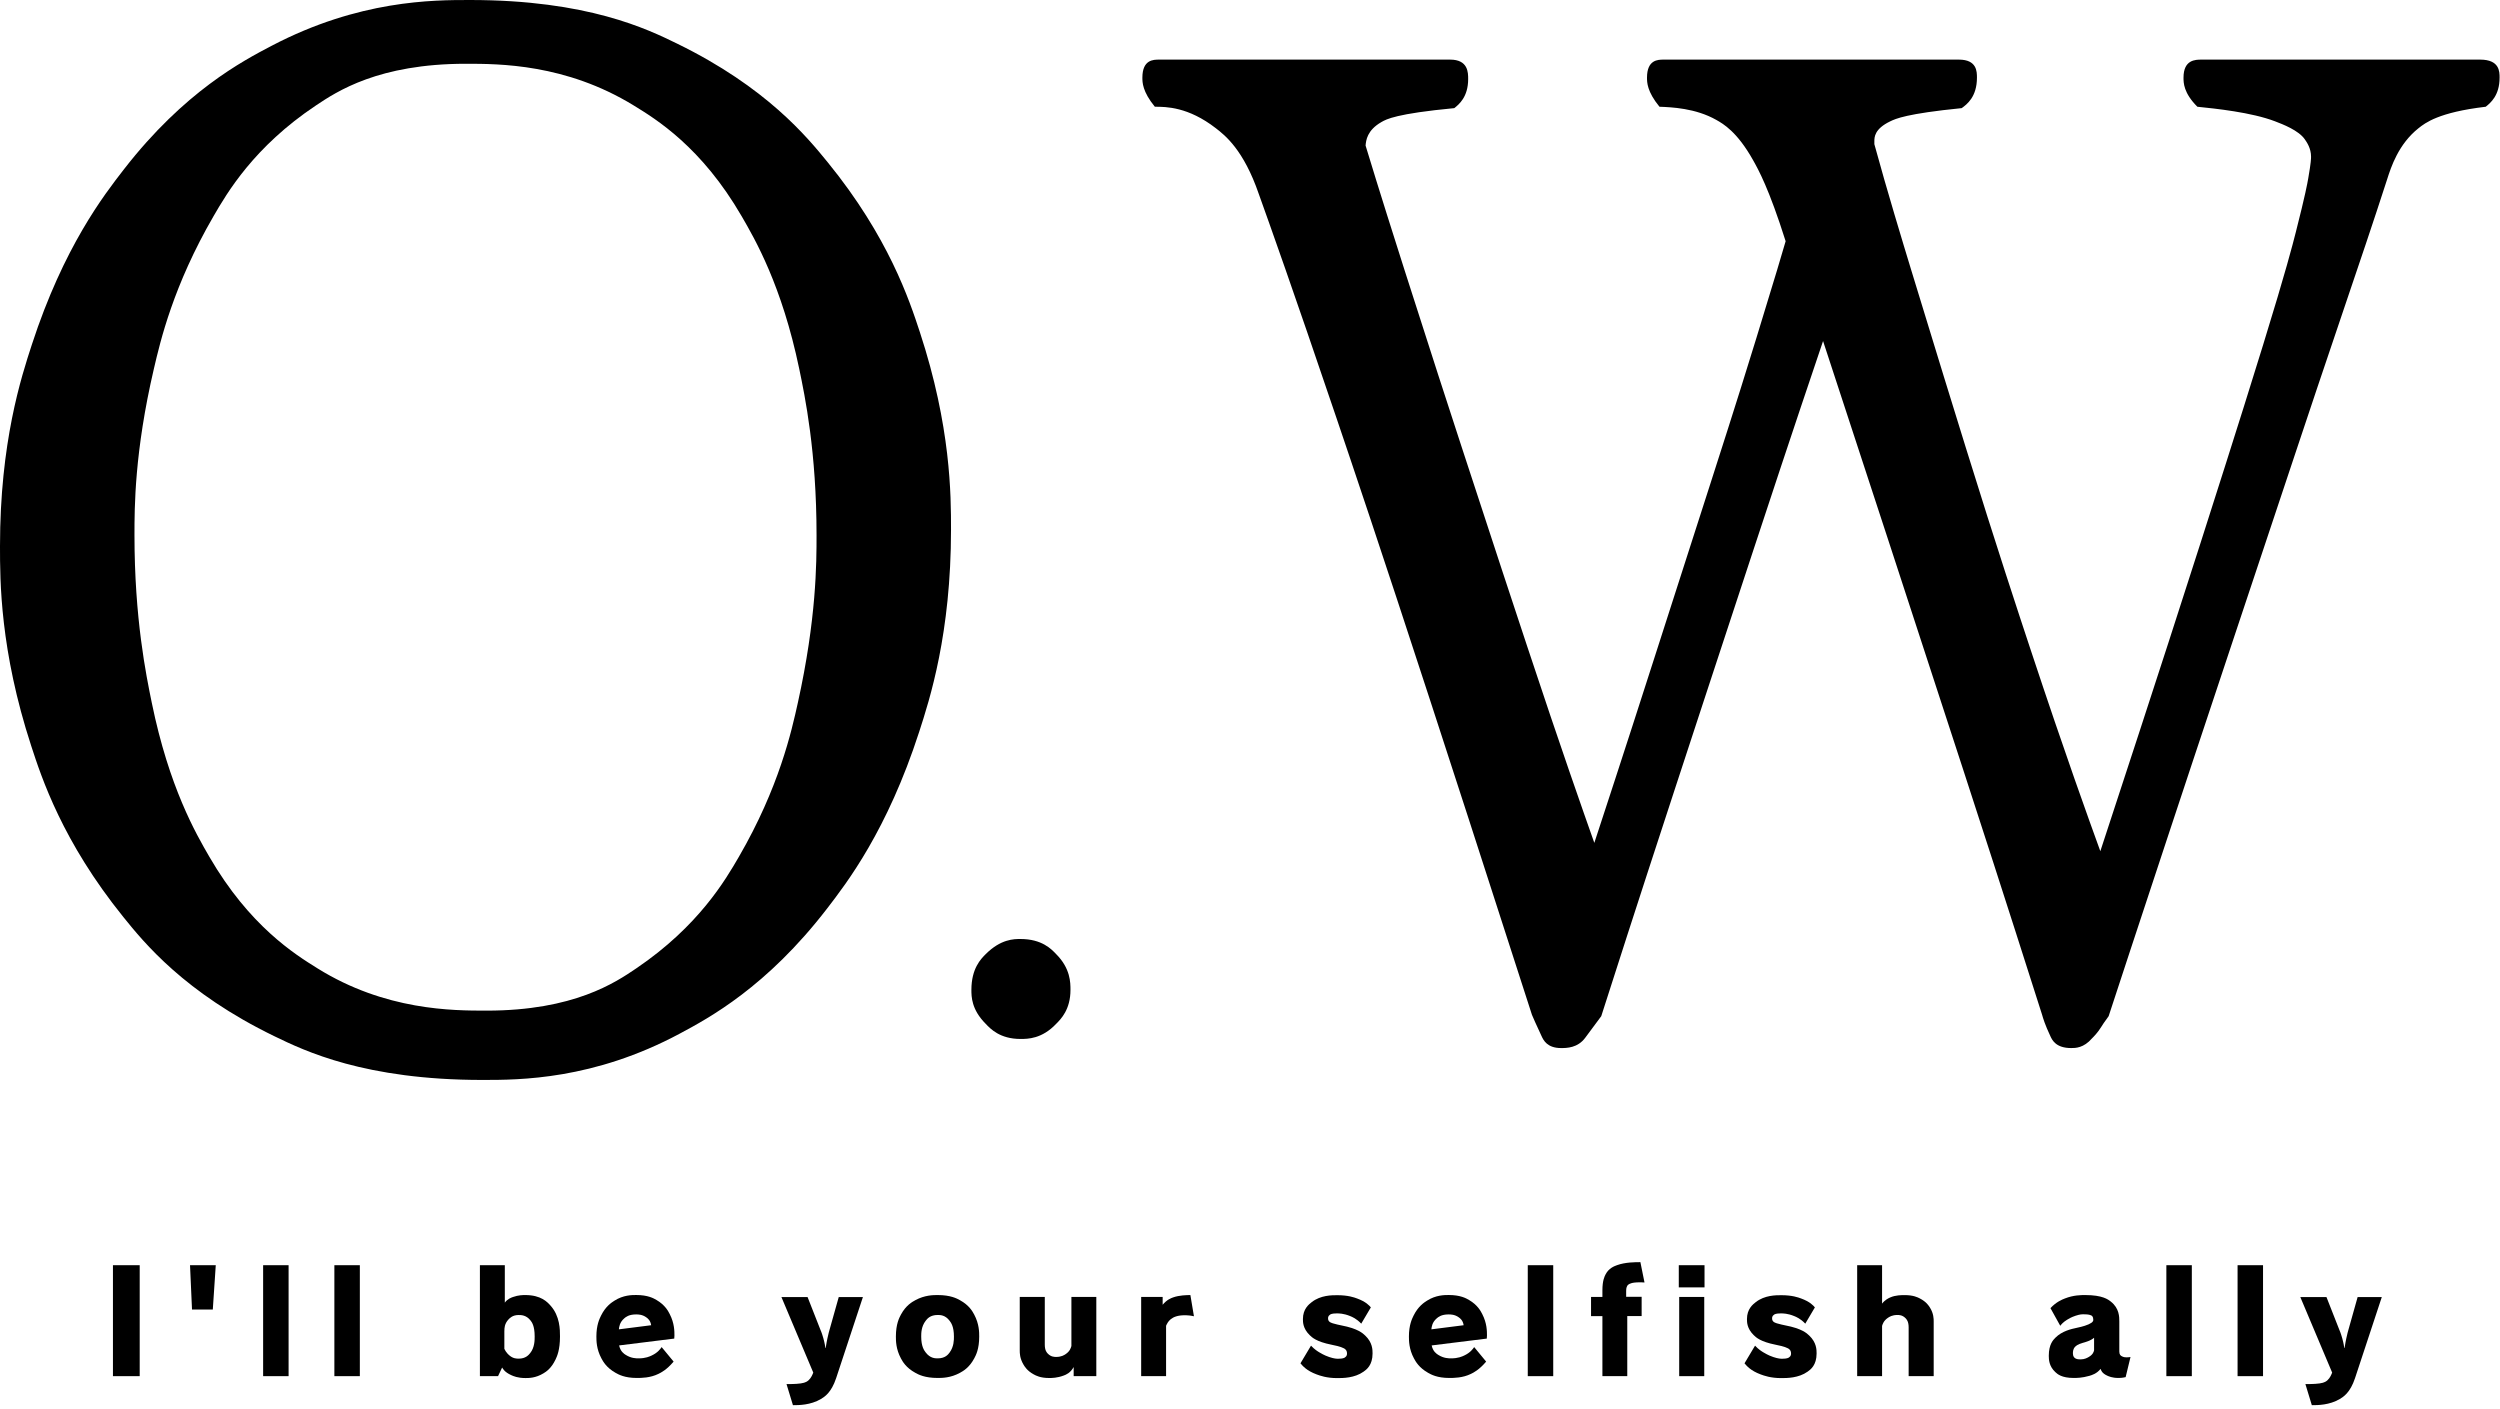 <svg xmlns="http://www.w3.org/2000/svg" fill="none" viewBox="0 0 541 305" height="305" width="541">
<g clip-path="url(#clip0_2927_133)">
<path fill="black" d="M105.3 218.7C124.2 218.7 133.2 212.6 137.7 209.55C151.2 200.4 157 190.4 159.9 185.4C168.6 170.4 171.3 158.2 172.65 152.1C176.7 133.8 176.7 121.8 176.7 115.8C176.7 97.8 174.2 85.8 172.95 79.8C169.2 61.8 163.4 51.8 160.5 46.8C151.8 31.8 142 25.8 137.1 22.8C122.4 13.8 108 13.8 100.8 13.8C81.9 13.8 72.9 19.8 68.4 22.8C54.9 31.8 49.1 41.8 46.2 46.8C37.5 61.8 34.7 73.8 33.3 79.8C29.1 97.8 29.1 109.8 29.1 115.8C29.1 133.8 31.6 146 32.85 152.1C36.6 170.4 42.4 180.4 45.3 185.4C54 200.4 63.8 206.5 68.7 209.55C83.4 218.7 98 218.7 105.3 218.7ZM104.4 233.7C78.9 233.7 65.9 227.4 59.4 224.25C39.9 214.8 31.1 203.9 26.7 198.45C13.5 182.1 9 168.3 6.75 161.4C0 140.7 0 125.7 0 118.2C0 95.7 4.6 81.6 6.9 74.55C13.8 53.4 22.5 42.2 26.85 36.6C39.9 19.8 52.5 13.2 58.8 9.9C77.7 0 93.7 0 101.7 0C127.2 0 140.1 6.3 146.55 9.45C165.9 18.9 174.7 29.7 179.1 35.1C192.3 51.3 196.8 65 199.05 71.85C205.8 92.4 205.8 107.2 205.8 114.6C205.8 137.1 201.2 151.3 198.9 158.4C192 179.7 183.3 191 178.95 196.65C165.9 213.6 153.4 220.3 147.15 223.65C128.4 233.7 112.4 233.7 104.4 233.7Z"></path>
<path fill="black" d="M220.831 203.2C225.471 203.2 227.531 205.39 228.561 206.48C231.651 209.57 231.651 212.66 231.651 214.21C231.651 218.46 229.591 220.52 228.561 221.55C225.471 224.83 222.381 224.83 220.831 224.83C216.391 224.83 214.331 222.64 213.301 221.55C210.211 218.46 210.211 215.63 210.211 214.21C210.211 209.57 212.271 207.51 213.301 206.48C216.581 203.2 219.421 203.2 220.831 203.2Z"></path>
<path fill="black" d="M476.411 12.9H536.711C540.911 12.9 540.911 15.5 540.911 16.8C540.911 20.7 538.911 22.3 537.911 23.1C527.711 24.3 524.811 26.6 523.361 27.75C519.011 31.2 517.411 36.2 516.611 38.7C513.611 48 510.111 58.3 508.361 63.45C503.111 78.9 498.811 91.8 496.661 98.25C490.211 117.6 485.511 131.7 483.161 138.75C476.111 159.9 471.511 173.8 469.211 180.75C462.311 201.6 458.311 213.8 456.311 219.9C455.411 221.1 454.911 221.9 454.661 222.3C453.911 223.5 453.111 224.3 452.711 224.7C450.911 226.8 449.111 226.8 448.211 226.8C444.911 226.8 444.111 225.1 443.711 224.25C442.511 221.7 442.111 220.3 441.911 219.6C433.511 193.2 427.811 175.7 424.961 166.95C416.411 140.7 411.211 124.8 408.611 116.85C400.811 93 396.611 80.2 394.511 73.8C387.611 94.2 382.011 111.2 379.211 119.7C370.811 145.2 365.111 162.6 362.261 171.3C353.711 197.4 348.911 212.4 346.511 219.9C344.711 222.3 343.611 223.8 343.061 224.55C341.411 226.8 339.011 226.8 337.811 226.8C334.811 226.8 334.011 225.1 333.611 224.25C332.411 221.7 331.811 220.3 331.511 219.6C320.411 185.1 313.211 163 309.611 151.95C298.811 118.8 292.411 99.9 289.211 90.45C279.611 62.1 274.811 48.7 272.411 42C269.111 32.4 265.111 29.3 263.111 27.75C257.111 23.1 252.311 23.1 249.911 23.1C247.211 19.8 247.211 17.8 247.211 16.8C247.211 12.9 249.611 12.9 250.811 12.9H313.811C317.711 12.9 317.711 15.7 317.711 17.1C317.711 21 315.711 22.6 314.711 23.4C302.111 24.6 300.011 25.8 298.961 26.4C295.811 28.2 295.611 30.4 295.511 31.5C298.511 41.4 302.111 52.7 303.911 58.35C309.311 75.3 313.911 89.4 316.211 96.45C323.111 117.6 328.011 132.4 330.461 139.8C337.811 162 342.611 175.6 345.011 182.4C351.611 162.3 355.911 148.9 358.061 142.2C364.511 122.1 368.311 110.3 370.211 104.4C375.911 86.7 378.711 77.6 380.111 73.05C384.311 59.4 385.711 54.6 386.411 52.2C382.811 40.8 380.511 36.7 379.361 34.65C375.911 28.5 372.911 26.8 371.411 25.95C366.911 23.4 361.711 23.2 359.111 23.1C356.411 19.8 356.411 17.8 356.411 16.8C356.411 12.9 358.811 12.9 360.011 12.9H423.911C427.811 12.9 427.811 15.5 427.811 16.8C427.811 21 425.611 22.6 424.511 23.4C412.511 24.6 410.211 25.7 409.061 26.25C405.611 27.9 405.611 29.7 405.611 30.6V31.2C408.311 41.1 411.811 52.6 413.561 58.35C418.811 75.6 423.211 89.8 425.411 96.9C432.011 118.2 437.011 133.3 439.511 140.85C447.011 163.5 452.011 177.3 454.511 184.2C467.711 144 473.411 126.2 476.261 117.3C484.811 90.6 488.111 79.9 489.761 74.55C494.711 58.5 496.111 53 496.811 50.25C498.911 42 499.311 39.7 499.511 38.55C500.111 35.1 500.111 34.3 500.111 33.9C500.111 32.1 499.211 30.8 498.761 30.15C497.411 28.2 494.011 26.9 492.311 26.25C487.211 24.3 479.411 23.5 475.511 23.1C472.511 20.1 472.511 17.9 472.511 16.8C472.511 12.9 475.111 12.9 476.411 12.9Z"></path>
<path fill="black" d="M30.231 273.79H24.441V297.8H30.231V273.79Z"></path>
<path fill="black" d="M46.051 283.39H41.551L41.121 273.79H46.691L46.051 283.39Z"></path>
<path fill="black" d="M62.451 273.79H56.941V297.8H62.451V273.79Z"></path>
<path fill="black" d="M77.869 273.79H72.359V297.8H77.869V273.79Z"></path>
<path fill="black" d="M109.142 287.95V291.89C109.512 292.69 110.022 293.13 110.282 293.35C111.052 294.01 111.852 294.01 112.252 294.01C113.762 294.01 114.402 293.21 114.732 292.81C115.702 291.61 115.702 290.01 115.702 289.21C115.702 286.87 115.082 286.1 114.782 285.72C113.862 284.57 112.772 284.57 112.232 284.57C110.942 284.57 110.342 285.21 110.042 285.52C109.152 286.47 109.152 287.46 109.152 287.95H109.142ZM107.762 297.8H103.852V273.79H109.242V281.89C109.822 281.09 110.612 280.81 111.012 280.67C112.192 280.25 113.182 280.25 113.672 280.25C117.092 280.25 118.452 281.77 119.132 282.53C121.182 284.81 121.182 287.74 121.182 289.21C121.182 292.16 120.542 293.5 120.232 294.17C119.282 296.17 118.162 296.85 117.602 297.19C115.922 298.21 114.452 298.21 113.712 298.21C112.022 298.21 111.092 297.79 110.632 297.58C109.242 296.95 108.862 296.27 108.662 295.93L107.772 297.81L107.762 297.8Z"></path>
<path fill="black" d="M133.919 287.67L140.909 286.78C140.759 285.73 140.169 285.3 139.879 285.09C138.999 284.44 138.099 284.44 137.649 284.44C136.079 284.44 135.409 285.01 135.079 285.3C134.079 286.16 133.979 287.17 133.929 287.67H133.919ZM145.919 289.67L133.979 291.15C134.259 292.47 135.039 292.97 135.429 293.21C136.599 293.95 137.669 293.95 138.199 293.95C139.709 293.95 140.589 293.54 141.029 293.33C142.349 292.71 142.909 291.91 143.179 291.51L145.769 294.65C144.259 296.44 143.069 297.02 142.479 297.31C140.689 298.19 138.769 298.19 137.799 298.19C135.179 298.19 133.869 297.45 133.209 297.08C131.239 295.97 130.509 294.63 130.149 293.96C129.059 291.94 129.059 290.12 129.059 289.2C129.059 286.74 129.729 285.38 130.059 284.71C131.059 282.68 132.339 281.87 132.979 281.46C134.899 280.24 136.749 280.24 137.669 280.24C140.219 280.24 141.459 280.96 142.069 281.32C143.919 282.4 144.589 283.71 144.929 284.37C145.949 286.34 145.949 288.1 145.949 288.99C145.949 289.14 145.939 289.27 145.929 289.33C145.909 289.51 145.909 289.62 145.909 289.67H145.919Z"></path>
<path fill="black" d="M171.592 304.08L170.202 299.52C172.202 299.52 172.932 299.42 173.292 299.37C174.382 299.22 174.772 298.87 174.972 298.69C175.552 298.17 175.842 297.41 175.992 297.03L169.102 280.69H174.762L177.532 287.74C177.872 288.51 178.072 289.26 178.182 289.63C178.492 290.75 178.572 291.39 178.612 291.71H178.672C178.822 290.69 178.982 289.99 179.052 289.63C179.282 288.57 179.422 288.06 179.502 287.8L181.502 280.69H186.732L180.942 298.23C179.892 301.4 178.402 302.29 177.652 302.74C175.402 304.08 172.862 304.08 171.592 304.08Z"></path>
<path fill="black" d="M202.921 293.95C204.551 293.95 205.181 293.11 205.491 292.69C206.431 291.43 206.431 289.97 206.431 289.24C206.431 287.05 205.801 286.22 205.491 285.81C204.551 284.56 203.461 284.56 202.921 284.56C201.291 284.56 200.641 285.39 200.321 285.81C199.351 287.06 199.351 288.51 199.351 289.24C199.351 291.39 200.001 292.25 200.321 292.67C201.291 293.95 202.381 293.95 202.921 293.95ZM211.901 289.24C211.901 291.95 211.181 293.29 210.821 293.96C209.741 295.98 208.401 296.71 207.731 297.08C205.711 298.19 203.851 298.19 202.911 298.19C200.111 298.19 198.751 297.45 198.081 297.08C196.051 295.97 195.321 294.63 194.961 293.96C193.871 291.94 193.871 290.14 193.871 289.24C193.871 286.5 194.601 285.16 194.961 284.48C196.051 282.46 197.411 281.73 198.081 281.36C200.111 280.25 201.981 280.25 202.911 280.25C205.711 280.25 207.061 280.99 207.731 281.36C209.751 282.47 210.461 283.81 210.821 284.48C211.901 286.5 211.901 288.32 211.901 289.24Z"></path>
<path fill="black" d="M237.232 297.8H232.342V295.83C231.632 297.12 230.682 297.48 230.202 297.66C228.772 298.2 227.602 298.2 227.012 298.2C225.132 298.2 224.182 297.68 223.702 297.42C222.272 296.64 221.742 295.73 221.472 295.28C220.672 293.93 220.672 292.8 220.672 292.23V280.66H226.092V291C226.092 292.26 226.542 292.72 226.772 292.95C227.452 293.64 228.192 293.64 228.562 293.64C229.702 293.64 230.312 293.23 230.622 293.02C231.542 292.4 231.752 291.65 231.852 291.27V280.65H237.242V297.79L237.232 297.8Z"></path>
<path fill="black" d="M252.339 297.8H246.949V280.66H251.599V282.35C252.519 281.24 253.419 280.92 253.859 280.76C255.199 280.28 256.799 280.26 257.599 280.25L258.369 284.84C257.849 284.72 257.509 284.69 257.339 284.67C256.829 284.62 256.519 284.62 256.369 284.62C253.349 284.62 252.679 286.14 252.339 286.9V297.8Z"></path>
<path fill="black" d="M296.662 282.9L294.572 286.44C293.552 285.36 292.622 284.98 292.152 284.79C290.752 284.22 289.762 284.22 289.272 284.22C288.222 284.22 287.952 284.4 287.812 284.5C287.392 284.78 287.392 285.13 287.392 285.3C287.392 285.67 287.522 285.83 287.592 285.92C287.792 286.17 288.212 286.3 288.422 286.37C289.052 286.57 289.872 286.73 290.282 286.82C293.822 287.5 294.892 288.5 295.422 289.01C297.022 290.52 297.022 292.1 297.022 292.89C297.022 295.44 295.722 296.37 295.072 296.83C293.122 298.22 290.612 298.22 289.362 298.22C287.082 298.22 285.642 297.69 284.912 297.42C282.742 296.62 281.862 295.55 281.422 295.02L283.702 291.2C284.472 292.03 285.172 292.45 285.522 292.66C286.572 293.29 287.282 293.54 287.642 293.66C288.722 294.03 289.292 294.03 289.582 294.03C290.602 294.03 290.892 293.85 291.042 293.75C291.492 293.47 291.492 293.08 291.492 292.89C291.492 292.15 291.032 291.89 290.802 291.77C290.112 291.39 288.772 291.12 288.112 290.99C284.852 290.34 283.882 289.39 283.402 288.91C281.952 287.48 281.952 286.12 281.952 285.45C281.952 283.26 283.232 282.27 283.872 281.77C285.792 280.28 288.172 280.28 289.362 280.28C291.732 280.28 293.022 280.75 293.672 280.99C295.612 281.7 296.312 282.52 296.662 282.93V282.9Z"></path>
<path fill="black" d="M309.741 287.67L316.731 286.78C316.581 285.73 315.991 285.3 315.701 285.09C314.821 284.44 313.921 284.44 313.471 284.44C311.901 284.44 311.231 285.01 310.901 285.3C309.901 286.16 309.801 287.17 309.751 287.67H309.741ZM321.751 289.67L309.811 291.15C310.091 292.47 310.871 292.97 311.261 293.21C312.431 293.95 313.501 293.95 314.031 293.95C315.541 293.95 316.421 293.54 316.861 293.33C318.181 292.71 318.741 291.91 319.011 291.51L321.601 294.65C320.091 296.44 318.901 297.02 318.311 297.31C316.521 298.19 314.601 298.19 313.631 298.19C311.011 298.19 309.701 297.45 309.041 297.08C307.071 295.97 306.341 294.63 305.981 293.96C304.891 291.94 304.891 290.12 304.891 289.2C304.891 286.74 305.561 285.38 305.891 284.71C306.891 282.68 308.171 281.87 308.811 281.46C310.731 280.24 312.581 280.24 313.501 280.24C316.051 280.24 317.291 280.96 317.901 281.32C319.751 282.4 320.421 283.71 320.761 284.37C321.781 286.34 321.781 288.1 321.781 288.99C321.781 289.14 321.771 289.27 321.761 289.33C321.741 289.51 321.741 289.62 321.741 289.67H321.751Z"></path>
<path fill="black" d="M336.119 273.79H330.609V297.8H336.119V273.79Z"></path>
<path fill="black" d="M352.151 297.8H346.761V284.81H344.301V280.65H346.761V279.23C346.761 277.11 347.221 276.21 347.451 275.77C348.141 274.43 349.331 274 349.931 273.78C351.721 273.13 353.891 273.13 354.981 273.13L355.871 277.53C355.651 277.53 355.511 277.52 355.441 277.51C355.221 277.49 355.081 277.49 355.011 277.49C353.691 277.49 353.241 277.62 353.011 277.69C352.331 277.89 352.191 278.16 352.121 278.29C351.901 278.69 351.901 279.12 351.901 279.34V280.63H355.251V284.79H352.141V297.78L352.151 297.8Z"></path>
<path fill="black" d="M368.799 297.8H363.379V280.66H368.799V297.8ZM368.859 278.59H363.289V273.79H368.859V278.59Z"></path>
<path fill="black" d="M392.752 282.9L390.662 286.44C389.642 285.36 388.712 284.98 388.242 284.79C386.842 284.22 385.852 284.22 385.362 284.22C384.312 284.22 384.042 284.4 383.902 284.5C383.482 284.78 383.482 285.13 383.482 285.3C383.482 285.67 383.612 285.83 383.682 285.92C383.882 286.17 384.302 286.3 384.512 286.37C385.142 286.57 385.962 286.73 386.372 286.82C389.912 287.5 390.982 288.5 391.512 289.01C393.112 290.52 393.112 292.1 393.112 292.89C393.112 295.44 391.812 296.37 391.162 296.83C389.212 298.22 386.702 298.22 385.452 298.22C383.172 298.22 381.732 297.69 381.002 297.42C378.832 296.62 377.952 295.55 377.512 295.02L379.792 291.2C380.562 292.03 381.262 292.45 381.612 292.66C382.662 293.29 383.372 293.54 383.732 293.66C384.812 294.03 385.382 294.03 385.672 294.03C386.692 294.03 386.982 293.85 387.132 293.75C387.582 293.47 387.582 293.08 387.582 292.89C387.582 292.15 387.122 291.89 386.892 291.77C386.202 291.39 384.862 291.12 384.202 290.99C380.942 290.34 379.972 289.39 379.492 288.91C378.042 287.48 378.042 286.12 378.042 285.45C378.042 283.26 379.322 282.27 379.962 281.77C381.882 280.28 384.262 280.28 385.452 280.28C387.822 280.28 389.112 280.75 389.762 280.99C391.702 281.7 392.402 282.52 392.752 282.93V282.9Z"></path>
<path fill="black" d="M418.451 297.8H413.031V287.24C413.031 285.95 412.581 285.49 412.351 285.25C411.671 284.56 410.951 284.56 410.601 284.56C409.461 284.56 408.851 284.97 408.541 285.18C407.621 285.8 407.391 286.55 407.281 286.93V297.8H401.891V273.79H407.281V282.1C407.961 281.24 408.711 280.91 409.081 280.75C410.201 280.26 411.521 280.26 412.171 280.26C414.051 280.26 414.981 280.74 415.451 280.98C416.851 281.7 417.381 282.55 417.651 282.98C418.451 284.26 418.451 285.41 418.451 285.98V297.8Z"></path>
<path fill="black" d="M453.159 292.2V289.49C452.419 290.14 451.269 290.44 450.699 290.6C449.619 290.91 449.269 291.24 449.099 291.4C448.579 291.89 448.579 292.55 448.579 292.88C448.579 294.17 449.709 294.17 450.269 294.17C451.129 294.17 451.739 293.81 452.039 293.63C452.949 293.09 453.089 292.5 453.159 292.2ZM461.039 293.67L459.989 298.01C459.219 298.19 458.689 298.19 458.419 298.19C457.069 298.19 456.329 297.84 455.959 297.67C454.849 297.15 454.669 296.53 454.569 296.22C453.739 297.27 452.679 297.57 452.149 297.73C450.559 298.19 449.349 298.19 448.749 298.19C446.129 298.19 445.219 297.34 444.759 296.91C443.389 295.63 443.369 294.18 443.359 293.45V293.36C443.359 290.93 444.309 289.96 444.789 289.48C446.219 288.03 448.289 287.58 449.329 287.36C450.989 287.02 451.659 286.72 451.989 286.58C452.989 286.13 452.989 285.78 452.989 285.61C452.989 284.87 452.669 284.72 452.509 284.64C452.029 284.41 451.189 284.41 450.769 284.41C450.089 284.41 449.459 284.63 449.139 284.73C448.189 285.05 447.589 285.42 447.289 285.61C446.399 286.16 446.029 286.66 445.839 286.9L443.719 283.08C444.979 281.73 446.219 281.23 446.839 280.99C448.699 280.25 450.379 280.25 451.229 280.25C454.989 280.25 456.199 281.2 456.799 281.68C458.619 283.11 458.619 285 458.619 285.94V292.47C458.619 293.15 458.919 293.34 459.069 293.44C459.519 293.73 459.969 293.73 460.189 293.73C460.409 293.73 460.539 293.72 460.609 293.71C460.809 293.69 460.949 293.67 461.029 293.66L461.039 293.67Z"></path>
<path fill="black" d="M474.311 273.79H468.801V297.8H474.311V273.79Z"></path>
<path fill="black" d="M489.721 273.79H484.211V297.8H489.721V273.79Z"></path>
<path fill="black" d="M500.279 304.08L498.889 299.52C500.889 299.52 501.619 299.42 501.979 299.37C503.069 299.22 503.459 298.87 503.659 298.69C504.239 298.17 504.529 297.41 504.679 297.03L497.789 280.69H503.449L506.219 287.74C506.559 288.51 506.759 289.26 506.869 289.63C507.179 290.75 507.259 291.39 507.299 291.71H507.359C507.509 290.69 507.669 289.99 507.739 289.63C507.969 288.57 508.109 288.06 508.189 287.8L510.189 280.69H515.419L509.629 298.23C508.579 301.4 507.089 302.29 506.339 302.74C504.089 304.08 501.549 304.08 500.279 304.08Z"></path>
</g>
<defs>
<clipPath id="clip0_2927_133">
<rect fill="white" height="304.08" width="540.91"></rect>
</clipPath>
</defs>
</svg>
